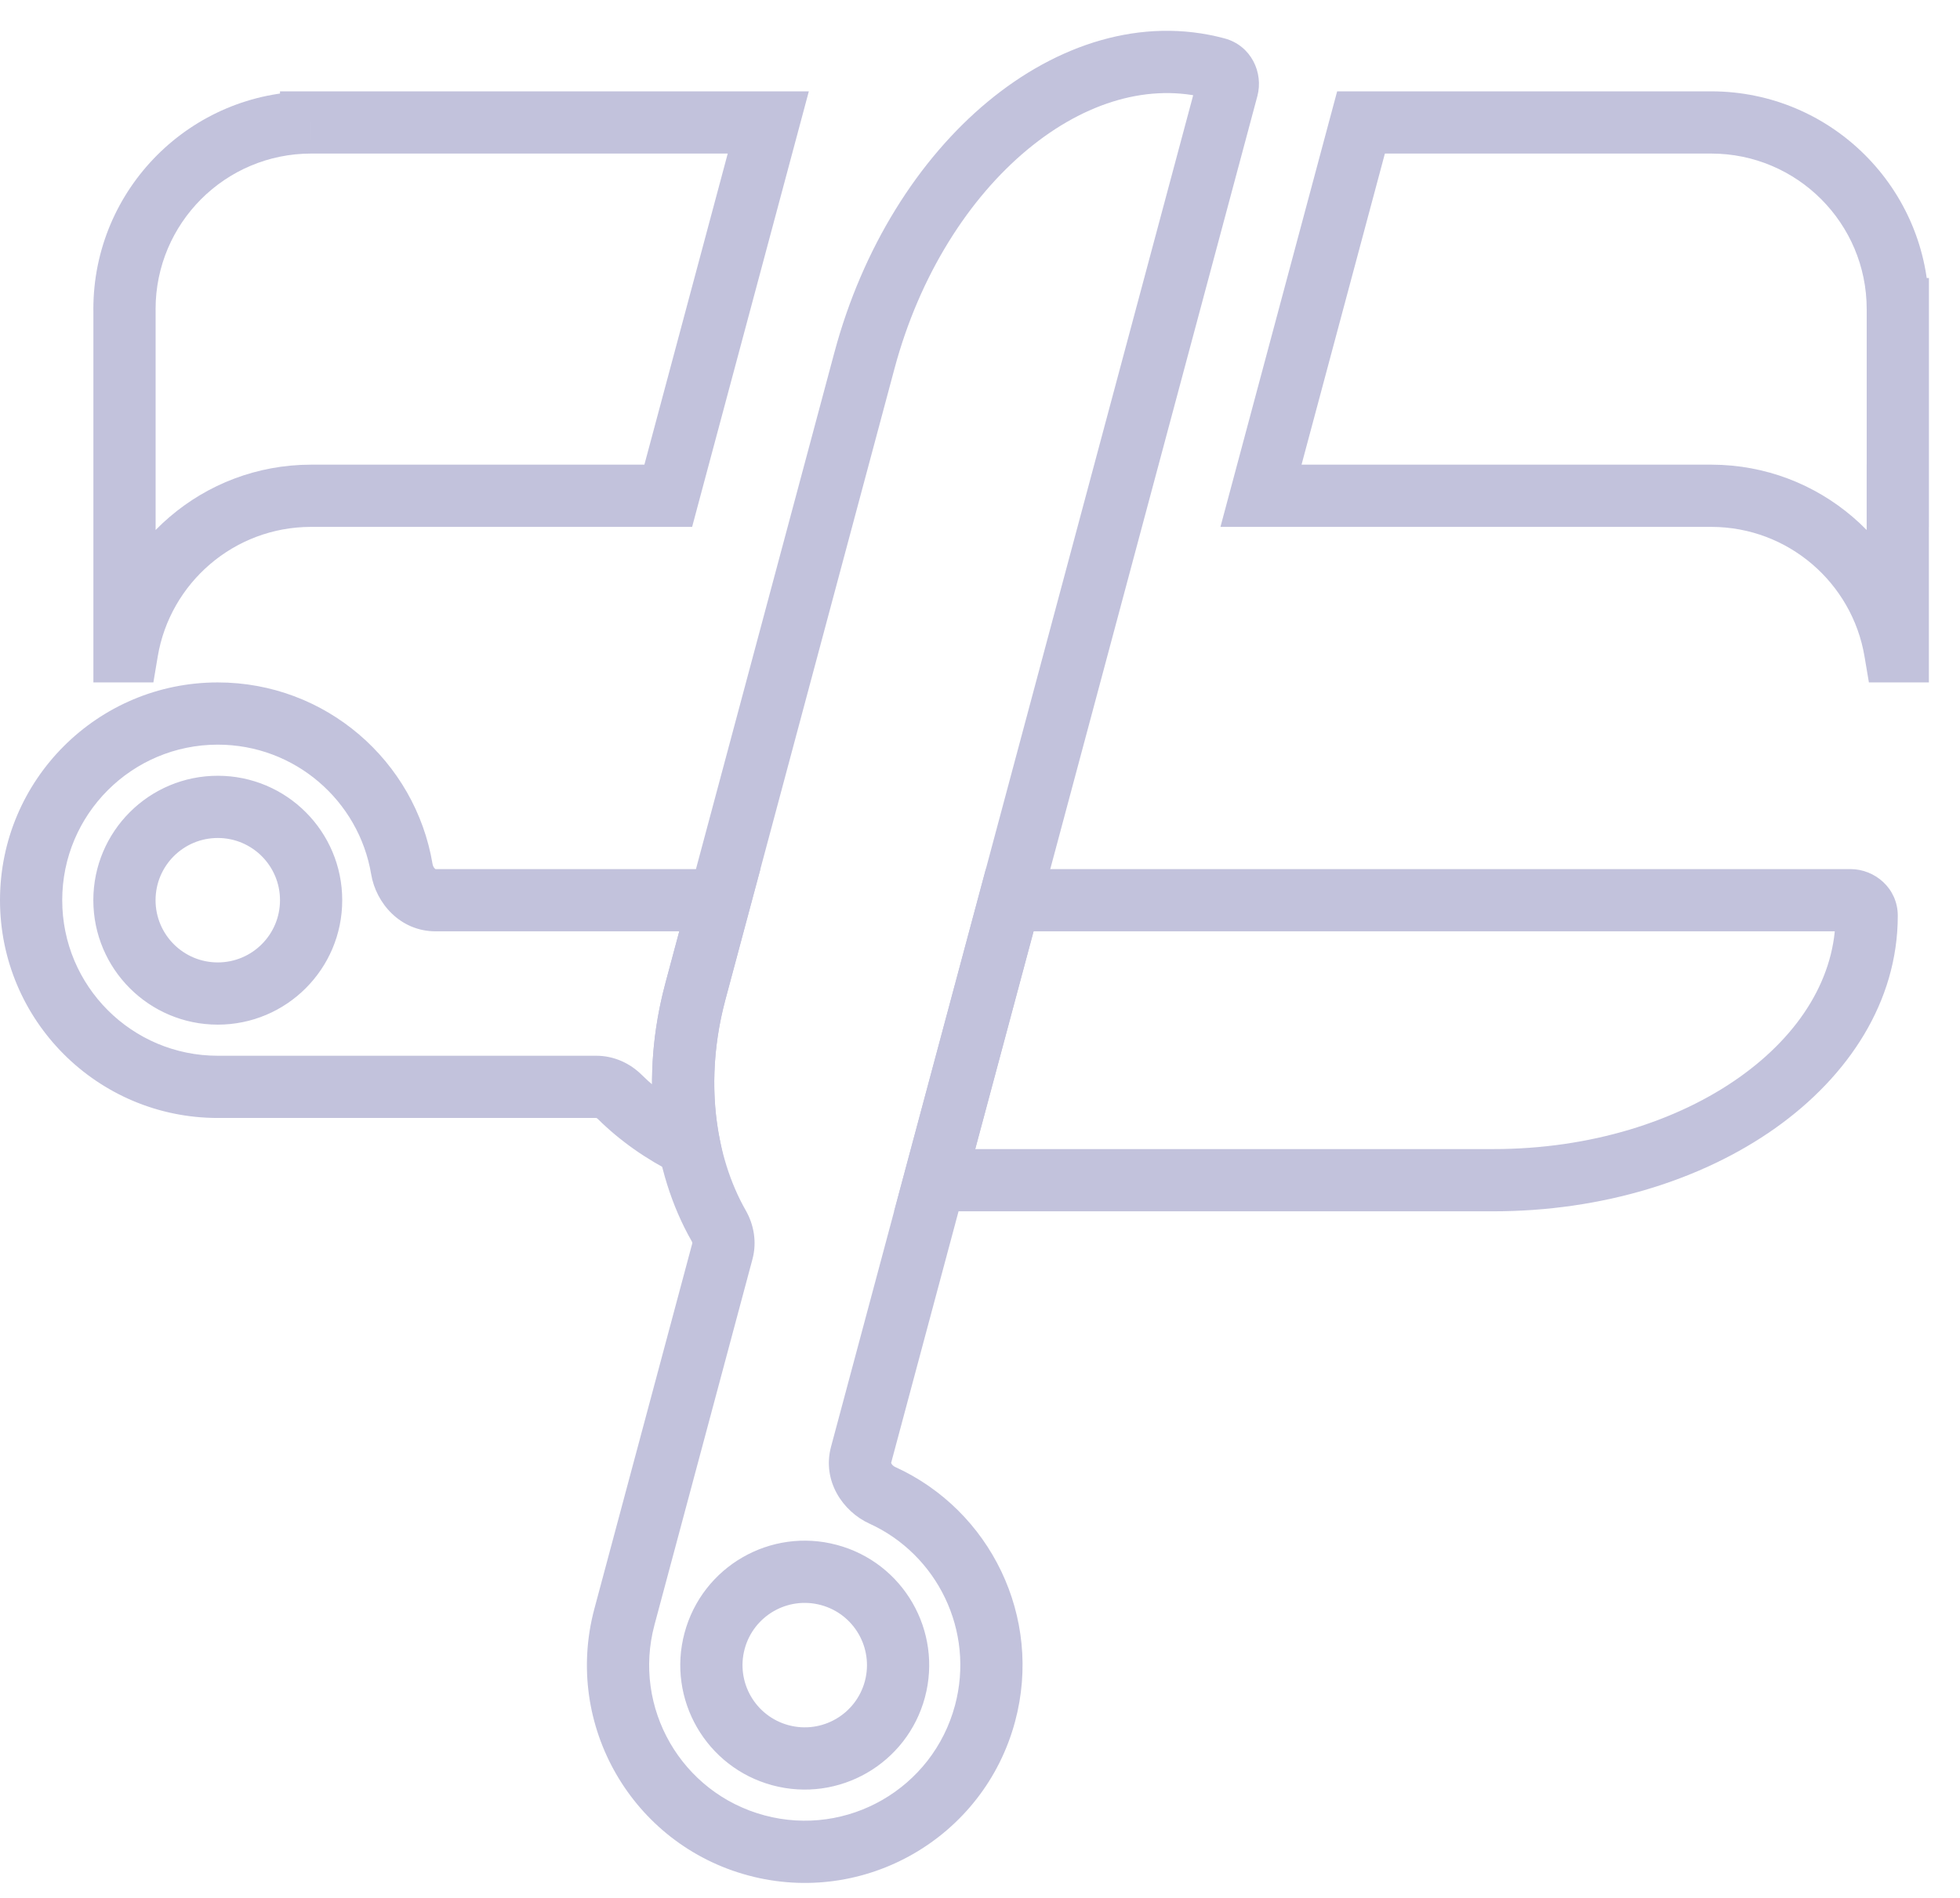 <?xml version="1.0" encoding="UTF-8"?> <svg xmlns="http://www.w3.org/2000/svg" width="63" height="61" viewBox="0 0 63 61" fill="none"><path d="M21.48 15.936L22.445 16.195L22.247 16.936H21.48V15.936ZM10.025 15.936L10.023 14.936H10.025V15.936ZM10.001 15.936L10.003 16.936L9.999 16.936L10.001 15.936ZM9.991 15.936L9.99 14.936L9.993 14.936L9.991 15.936ZM4.084 20.936L5.07 21.102L4.93 21.936H4.084V20.936ZM4.002 20.936V21.936H3.002V20.936H4.002ZM4.002 13.936H3.002V12.936H4.002V13.936ZM4.002 13.936H5.002V14.936H4.002V13.936ZM4.002 10.001L5.002 9.991V10.001H4.002ZM10 3.936H11V4.936L10 4.936L10 3.936ZM10 3.936H9V2.936H10V3.936ZM24.695 3.936V2.936H25.998L25.661 4.195L24.695 3.936ZM21.48 16.936H10.025V14.936H21.48V16.936ZM10.027 16.936L10.003 16.936L9.999 14.936L10.023 14.936L10.027 16.936ZM9.999 16.936L9.989 16.936L9.993 14.936L10.003 14.936L9.999 16.936ZM9.993 16.936C7.52 16.94 5.466 18.74 5.07 21.102L3.098 20.771C3.653 17.463 6.525 14.942 9.99 14.936L9.993 16.936ZM4.084 21.936H4.002V19.936H4.084V21.936ZM3.002 20.936V13.936H5.002V20.936H3.002ZM4.002 12.936H4.002V14.936H4.002V12.936ZM3.002 13.936V10.001H5.002V13.936H3.002ZM3.002 10.012C3.001 9.987 3.001 9.961 3.001 9.936H5.001C5.001 9.954 5.001 9.972 5.002 9.991L3.002 10.012ZM3.001 9.936C3.001 6.071 6.134 2.937 9.999 2.936L10 4.936C7.239 4.937 5.001 7.175 5.001 9.936H3.001ZM9 3.936V3.936H11V3.936H9ZM10 2.936H24.695V4.936H10V2.936ZM25.661 4.195L22.445 16.195L20.514 15.677L23.729 3.677L25.661 4.195Z" fill="#C2C2DC"></path><path d="M40.532 15.936L39.566 15.677L39.229 16.936H40.532V15.936ZM43.747 3.936V2.936H42.98L42.781 3.677L43.747 3.936ZM61.001 9.936H60.001V10.936H61.001V9.936ZM61.001 9.936H62.001V8.936H61.001V9.936ZM61.001 15.936V16.936H62.001V15.936H61.001ZM61 15.936V14.936H60V15.936H61ZM61 20.936V21.936H62V20.936H61ZM60.918 20.936L59.931 21.102L60.072 21.936H60.918V20.936ZM55.016 15.936L55.018 14.936H55.016V15.936ZM41.498 16.195L44.713 4.195L42.781 3.677L39.566 15.677L41.498 16.195ZM54.999 2.936H43.747V4.936H54.999V2.936ZM55.001 2.936H54.999V4.936H55.001V2.936ZM62.001 9.936C62.001 6.07 58.867 2.936 55.001 2.936V4.936C57.762 4.936 60.001 7.175 60.001 9.936H62.001ZM61.001 8.936H61.001V10.936H61.001V8.936ZM62.001 15.936V9.936H60.001V15.936H62.001ZM61 16.936H61.001V14.936H61V16.936ZM62 20.936V15.936H60V20.936H62ZM60.918 21.936H61V19.936H60.918V21.936ZM55.013 16.936C57.484 16.942 59.535 18.741 59.931 21.102L61.904 20.771C61.349 17.465 58.48 14.944 55.018 14.936L55.013 16.936ZM55.001 16.936H55.016V14.936H55.001V16.936ZM40.532 16.936H55.001V14.936H40.532V16.936Z" fill="#C2C2DC"></path><path d="M39.449 2.833L38.483 2.574L39.449 2.833ZM36.478 13.921L37.444 14.179L36.478 13.921ZM28.36 48.065L28.775 47.155L28.775 47.155L28.36 48.065ZM23.103 39.406L23.972 38.91L23.972 38.91L23.103 39.406ZM22.35 31.876L21.384 31.617L22.35 31.876ZM22.35 31.876L22.091 32.842L22.1 32.844L22.109 32.846L22.35 31.876ZM40.415 3.091C40.617 2.337 40.218 1.464 39.36 1.234L38.842 3.166C38.531 3.082 38.428 2.782 38.483 2.574L40.415 3.091ZM37.444 14.179L40.415 3.091L38.483 2.574L35.512 13.662L37.444 14.179ZM36.409 18.043L37.444 14.179L35.512 13.662L34.477 17.525L36.409 18.043ZM34.344 25.751L36.409 18.043L34.477 17.525L32.412 25.233L34.344 25.751ZM32.009 34.464L34.344 25.751L32.412 25.233L30.077 33.946L32.009 34.464ZM28.644 47.021L32.009 34.464L30.077 33.946L26.712 46.503L28.644 47.021ZM28.775 47.155C28.716 47.128 28.675 47.085 28.655 47.05C28.647 47.033 28.645 47.023 28.644 47.021C28.644 47.02 28.644 47.02 28.644 47.02C28.644 47.021 28.644 47.021 28.644 47.021L26.712 46.503C26.418 47.603 27.093 48.587 27.946 48.975L28.775 47.155ZM32.628 55.335C33.526 51.982 31.832 48.547 28.775 47.155L27.946 48.975C30.128 49.969 31.338 52.424 30.696 54.818L32.628 55.335ZM24.055 60.285C27.789 61.285 31.628 59.069 32.628 55.335L30.696 54.818C29.982 57.485 27.24 59.068 24.573 58.353L24.055 60.285ZM19.105 51.712C18.105 55.446 20.321 59.284 24.055 60.285L24.573 58.353C21.905 57.638 20.322 54.897 21.037 52.229L19.105 51.712ZM20.399 46.882L19.105 51.712L21.037 52.229L22.331 47.4L20.399 46.882ZM20.658 45.916L20.399 46.882L22.331 47.4L22.59 46.434L20.658 45.916ZM22.254 39.959L20.658 45.916L22.59 46.434L24.186 40.476L22.254 39.959ZM22.235 39.901C22.247 39.922 22.252 39.94 22.253 39.95C22.255 39.961 22.253 39.962 22.254 39.959L24.186 40.476C24.336 39.918 24.227 39.358 23.972 38.91L22.235 39.901ZM21.384 31.617C20.581 34.616 20.942 37.633 22.235 39.901L23.972 38.91C22.97 37.152 22.633 34.685 23.316 32.135L21.384 31.617ZM22.109 32.846C21.55 32.707 21.244 32.141 21.384 31.617L23.316 32.135C23.457 31.611 23.151 31.044 22.591 30.905L22.109 32.846ZM21.384 31.616C21.241 32.151 21.558 32.699 22.091 32.842L22.609 30.91C23.142 31.052 23.459 31.6 23.316 32.134L21.384 31.616ZM26.819 11.332L21.384 31.616L23.316 32.134L28.751 11.85L26.819 11.332ZM39.36 1.234C36.696 0.52 33.97 1.425 31.747 3.27C29.522 5.116 27.724 7.955 26.819 11.332L28.751 11.85C29.561 8.825 31.154 6.361 33.024 4.809C34.897 3.255 36.972 2.665 38.842 3.166L39.36 1.234ZM27.799 54.041C27.513 55.108 26.416 55.741 25.349 55.455L24.831 57.387C26.965 57.959 29.159 56.693 29.73 54.559L27.799 54.041ZM26.384 51.592C27.451 51.877 28.084 52.974 27.799 54.041L29.73 54.559C30.302 52.425 29.036 50.231 26.902 49.66L26.384 51.592ZM23.935 53.006C24.221 51.939 25.317 51.306 26.384 51.592L26.902 49.66C24.768 49.088 22.575 50.354 22.003 52.488L23.935 53.006ZM25.349 55.455C24.282 55.169 23.649 54.073 23.935 53.006L22.003 52.488C21.431 54.622 22.698 56.815 24.831 57.387L25.349 55.455Z" fill="#C2C2DC"></path><path d="M30.043 37.936L30.043 38.936L28.74 38.936L29.077 37.677L30.043 37.936ZM31.043 34.205L32.009 34.464L31.043 34.205ZM32.455 28.936L31.489 28.677L31.688 27.936L32.455 27.936L32.455 28.936ZM22.35 31.875L21.381 31.629L21.384 31.616L22.35 31.875ZM23.137 28.936L23.137 27.936L24.441 27.936L24.103 29.195L23.137 28.936ZM22.35 31.876L22.59 30.905L22.599 30.907L22.608 30.91L22.35 31.876ZM22.35 31.876L21.384 31.617L21.384 31.617L22.35 31.876ZM22.158 36.837L23.138 36.639L23.544 38.643L21.713 37.732L22.158 36.837ZM19.922 35.259L20.625 34.548L20.625 34.548L19.922 35.259ZM13 34.936L13 35.936L13 34.936ZM12 34.936L12 33.936L12 34.936ZM7 34.936L7 35.936L7 34.936ZM12.918 27.94L13.904 27.776L13.904 27.776L12.918 27.94ZM59 29.436C59 29.758 59.264 29.936 59.479 29.936L59.479 27.936C60.26 27.936 61 28.548 61 29.436L59 29.436ZM48 36.936C51.131 36.936 53.924 36.035 55.907 34.63C57.893 33.224 59 31.373 59 29.436L61 29.436C61 32.194 59.42 34.593 57.063 36.263C54.704 37.934 51.496 38.936 48 38.936L48 36.936ZM30.043 36.936L48 36.936L48 38.936L30.043 38.936L30.043 36.936ZM32.009 34.464L31.009 38.195L29.077 37.677L30.077 33.946L32.009 34.464ZM33.421 29.195L32.009 34.464L30.077 33.946L31.489 28.677L33.421 29.195ZM36.02 29.936L32.455 29.936L32.455 27.936L36.02 27.936L36.02 29.936ZM44 29.936L36.02 29.936L36.02 27.936L44 27.936L44 29.936ZM48 29.936L44 29.936L44 27.936L48 27.936L48 29.936ZM59.479 29.936L48 29.936L48 27.936L59.479 27.936L59.479 29.936ZM21.384 31.616L22.171 28.677L24.103 29.195L23.316 32.134L21.384 31.616ZM22.11 32.846C21.541 32.706 21.252 32.136 21.381 31.629L23.319 32.122C23.448 31.615 23.159 31.046 22.59 30.905L22.11 32.846ZM21.384 31.617C21.242 32.148 21.555 32.699 22.092 32.842L22.608 30.91C23.145 31.053 23.459 31.604 23.316 32.136L21.384 31.617ZM21.178 37.035C20.837 35.349 20.884 33.483 21.384 31.617L23.316 32.135C22.894 33.712 22.86 35.265 23.138 36.639L21.178 37.035ZM20.625 34.548C21.169 35.086 21.836 35.56 22.603 35.942L21.713 37.732C20.77 37.264 19.925 36.669 19.218 35.97L20.625 34.548ZM19.168 33.936C19.745 33.936 20.259 34.186 20.625 34.548L19.218 35.97C19.201 35.953 19.185 35.944 19.175 35.939C19.166 35.935 19.164 35.936 19.168 35.936L19.168 33.936ZM13 33.936L19.168 33.936L19.168 35.936L13 35.936L13 33.936ZM12 33.936L13 33.936L13 35.936L12 35.936L12 33.936ZM7 33.936L12 33.936L12 35.936L7 35.936L7 33.936ZM2 28.936C2 31.698 4.239 33.936 7 33.936L7 35.936C3.134 35.936 -2.24415e-07 32.802 -3.93402e-07 28.936L2 28.936ZM7 23.936C4.239 23.936 2 26.175 2 28.936L-3.93402e-07 28.936C-5.6239e-07 25.07 3.134 21.936 7 21.936L7 23.936ZM11.931 28.105C11.536 25.739 9.478 23.936 7 23.936L7 21.936C10.471 21.936 13.351 24.462 13.904 27.776L11.931 28.105ZM14 29.936C12.862 29.936 12.086 29.029 11.931 28.105L13.904 27.776C13.915 27.839 13.946 27.89 13.975 27.918C13.988 27.93 13.998 27.935 14 27.936C14.001 27.936 14.001 27.936 14 27.936C14 27.936 13.999 27.936 14 27.936L14 29.936ZM23.137 29.936L14 29.936L14 27.936L23.137 27.936L23.137 29.936ZM3 28.936C3 26.727 4.791 24.936 7 24.936L7 26.936C5.895 26.936 5 27.831 5 28.936L3 28.936ZM7 32.936C4.791 32.936 3 31.145 3 28.936L5 28.936C5 30.041 5.895 30.936 7 30.936L7 32.936ZM11 28.936C11 31.145 9.209 32.936 7 32.936L7 30.936C8.105 30.936 9 30.041 9 28.936L11 28.936ZM7 24.936C9.209 24.936 11 26.727 11 28.936L9 28.936C9 27.831 8.105 26.936 7 26.936L7 24.936Z" fill="#C2C2DC"></path></svg> 